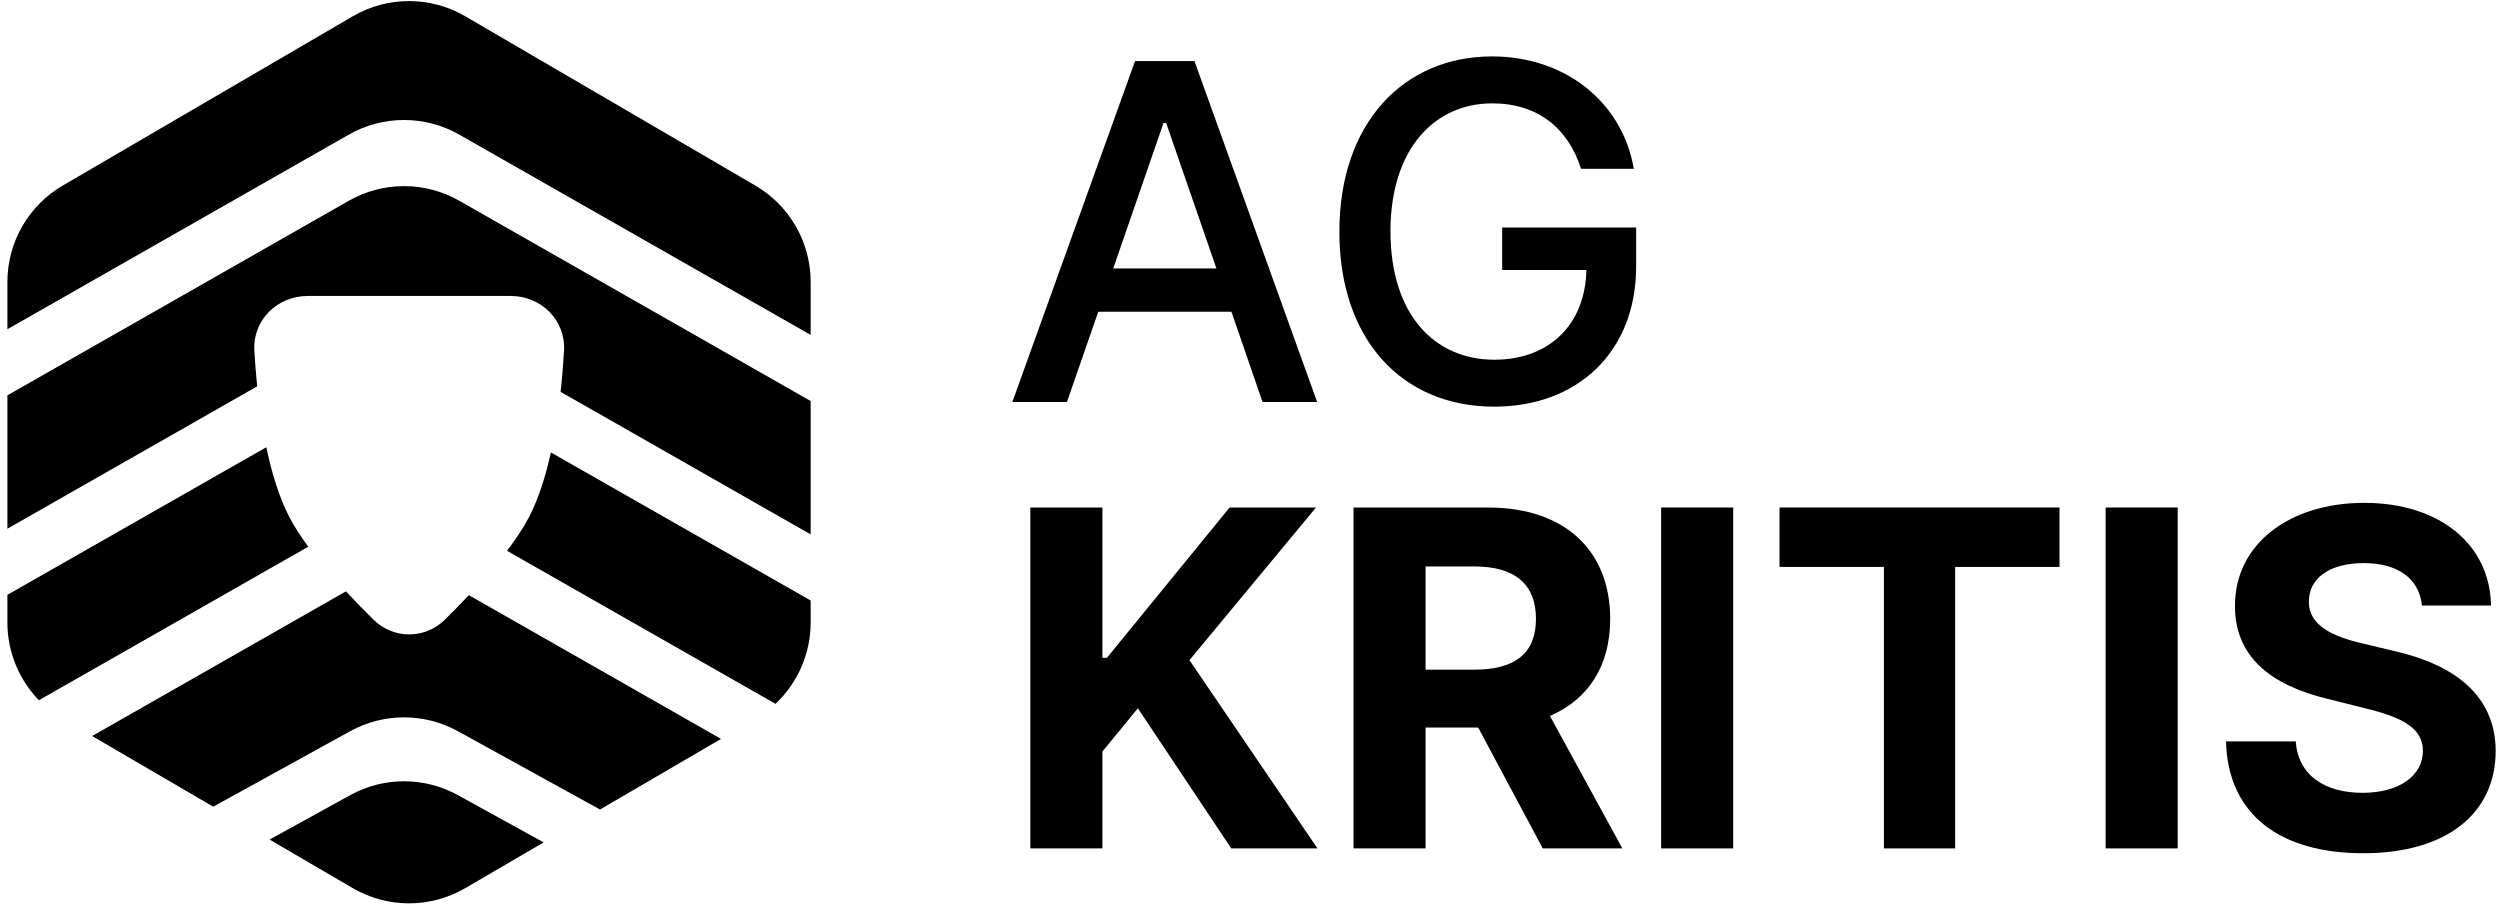 <svg width="224" height="81" viewBox="0 0 224 81" fill="none" xmlns="http://www.w3.org/2000/svg">
<path d="M0.663 29.499V25.261C0.663 21.705 2.552 18.416 5.623 16.624L31.609 1.459C34.723 -0.358 38.575 -0.358 41.689 1.459L67.675 16.624C70.747 18.416 72.635 21.705 72.635 25.261V30.008L41.154 12.064C38.085 10.314 34.32 10.314 31.25 12.064L0.663 29.499Z" fill="black"/>
<path d="M23.043 34.615C22.927 33.477 22.846 32.391 22.789 31.405C22.634 28.69 24.842 26.518 27.562 26.518H45.764C48.484 26.518 50.693 28.69 50.537 31.405C50.472 32.533 50.375 33.792 50.231 35.11L72.635 47.881V35.933L41.154 17.989C38.085 16.239 34.32 16.239 31.25 17.989L0.663 35.424V47.371L23.043 34.615Z" fill="black"/>
<path d="M23.865 40.071L0.663 53.296V55.776C0.663 58.411 1.7 60.899 3.487 62.74L27.622 48.983C26.946 48.07 26.359 47.171 25.923 46.327C25.002 44.545 24.34 42.347 23.865 40.071Z" fill="black"/>
<path d="M30.996 52.985C31.848 53.902 32.698 54.765 33.47 55.525C35.256 57.283 38.07 57.283 39.856 55.525C40.531 54.861 41.266 54.117 42.01 53.327L64.603 66.205L53.76 72.533L41.028 65.517C38.024 63.862 34.381 63.862 31.377 65.517L19.104 72.279L8.254 65.948L30.996 52.985Z" fill="black"/>
<path d="M45.428 49.351C46.22 48.312 46.909 47.284 47.403 46.327C48.261 44.667 48.894 42.647 49.361 40.539L72.635 53.805V55.776C72.635 58.568 71.471 61.195 69.484 63.063L45.428 49.351Z" fill="black"/>
<path d="M24.152 75.225L31.609 79.577C34.723 81.394 38.575 81.394 41.689 79.577L48.712 75.478L41.028 71.245C38.024 69.589 34.381 69.589 31.377 71.245L24.152 75.225Z" fill="black"/>
<path d="M95.599 36.018L98.403 27.934H110.335L113.124 36.018H118.016L107.024 5.473H101.699L90.707 36.018H95.599ZM99.745 24.057L104.25 11.021H104.488L108.993 24.057H99.745Z" fill="black"/>
<path d="M141.663 15.123H146.391C145.362 9.172 140.276 5.055 133.684 5.055C125.779 5.055 120.007 11.006 120.007 20.76C120.007 30.425 125.615 36.436 133.893 36.436C141.305 36.436 146.6 31.574 146.6 23.863V20.388H134.594V24.191H142.141C142.036 29.113 138.785 32.23 133.893 32.23C128.509 32.23 124.586 28.158 124.586 20.731C124.586 13.333 128.538 9.261 133.714 9.261C137.771 9.261 140.515 11.498 141.663 15.123Z" fill="black"/>
<path d="M92.318 76.018H98.776V67.338L101.953 63.46L110.32 76.018H118.046L106.576 59.15L117.912 45.473H110.171L99.179 58.941H98.776V45.473H92.318V76.018Z" fill="black"/>
<path d="M121.275 76.018H127.733V65.19H132.446L138.233 76.018H145.362L138.874 64.146C142.349 62.655 144.273 59.627 144.273 55.451C144.273 49.38 140.261 45.473 133.326 45.473H121.275V76.018ZM127.733 60V50.753H132.088C135.817 50.753 137.621 52.408 137.621 55.451C137.621 58.478 135.817 60 132.118 60H127.733Z" fill="black"/>
<path d="M155.295 45.473H148.837V76.018H155.295V45.473Z" fill="black"/>
<path d="M159.445 50.797H168.797V76.018H175.181V50.797H184.532V45.473H159.445V50.797Z" fill="black"/>
<path d="M195.122 45.473H188.664V76.018H195.122V45.473Z" fill="black"/>
<path d="M217.005 54.258H223.195C223.105 48.814 218.631 45.055 211.83 45.055C205.133 45.055 200.226 48.754 200.256 54.302C200.241 58.807 203.418 61.387 208.578 62.625L211.904 63.46C215.23 64.265 217.08 65.22 217.095 67.278C217.08 69.515 214.962 71.037 211.681 71.037C208.325 71.037 205.909 69.486 205.7 66.428H199.451C199.615 73.035 204.343 76.451 211.755 76.451C219.213 76.451 223.598 72.886 223.613 67.293C223.598 62.207 219.765 59.508 214.455 58.314L211.711 57.658C209.056 57.047 206.833 56.062 206.878 53.87C206.878 51.901 208.623 50.454 211.785 50.454C214.873 50.454 216.767 51.856 217.005 54.258Z" fill="black"/>
</svg>
